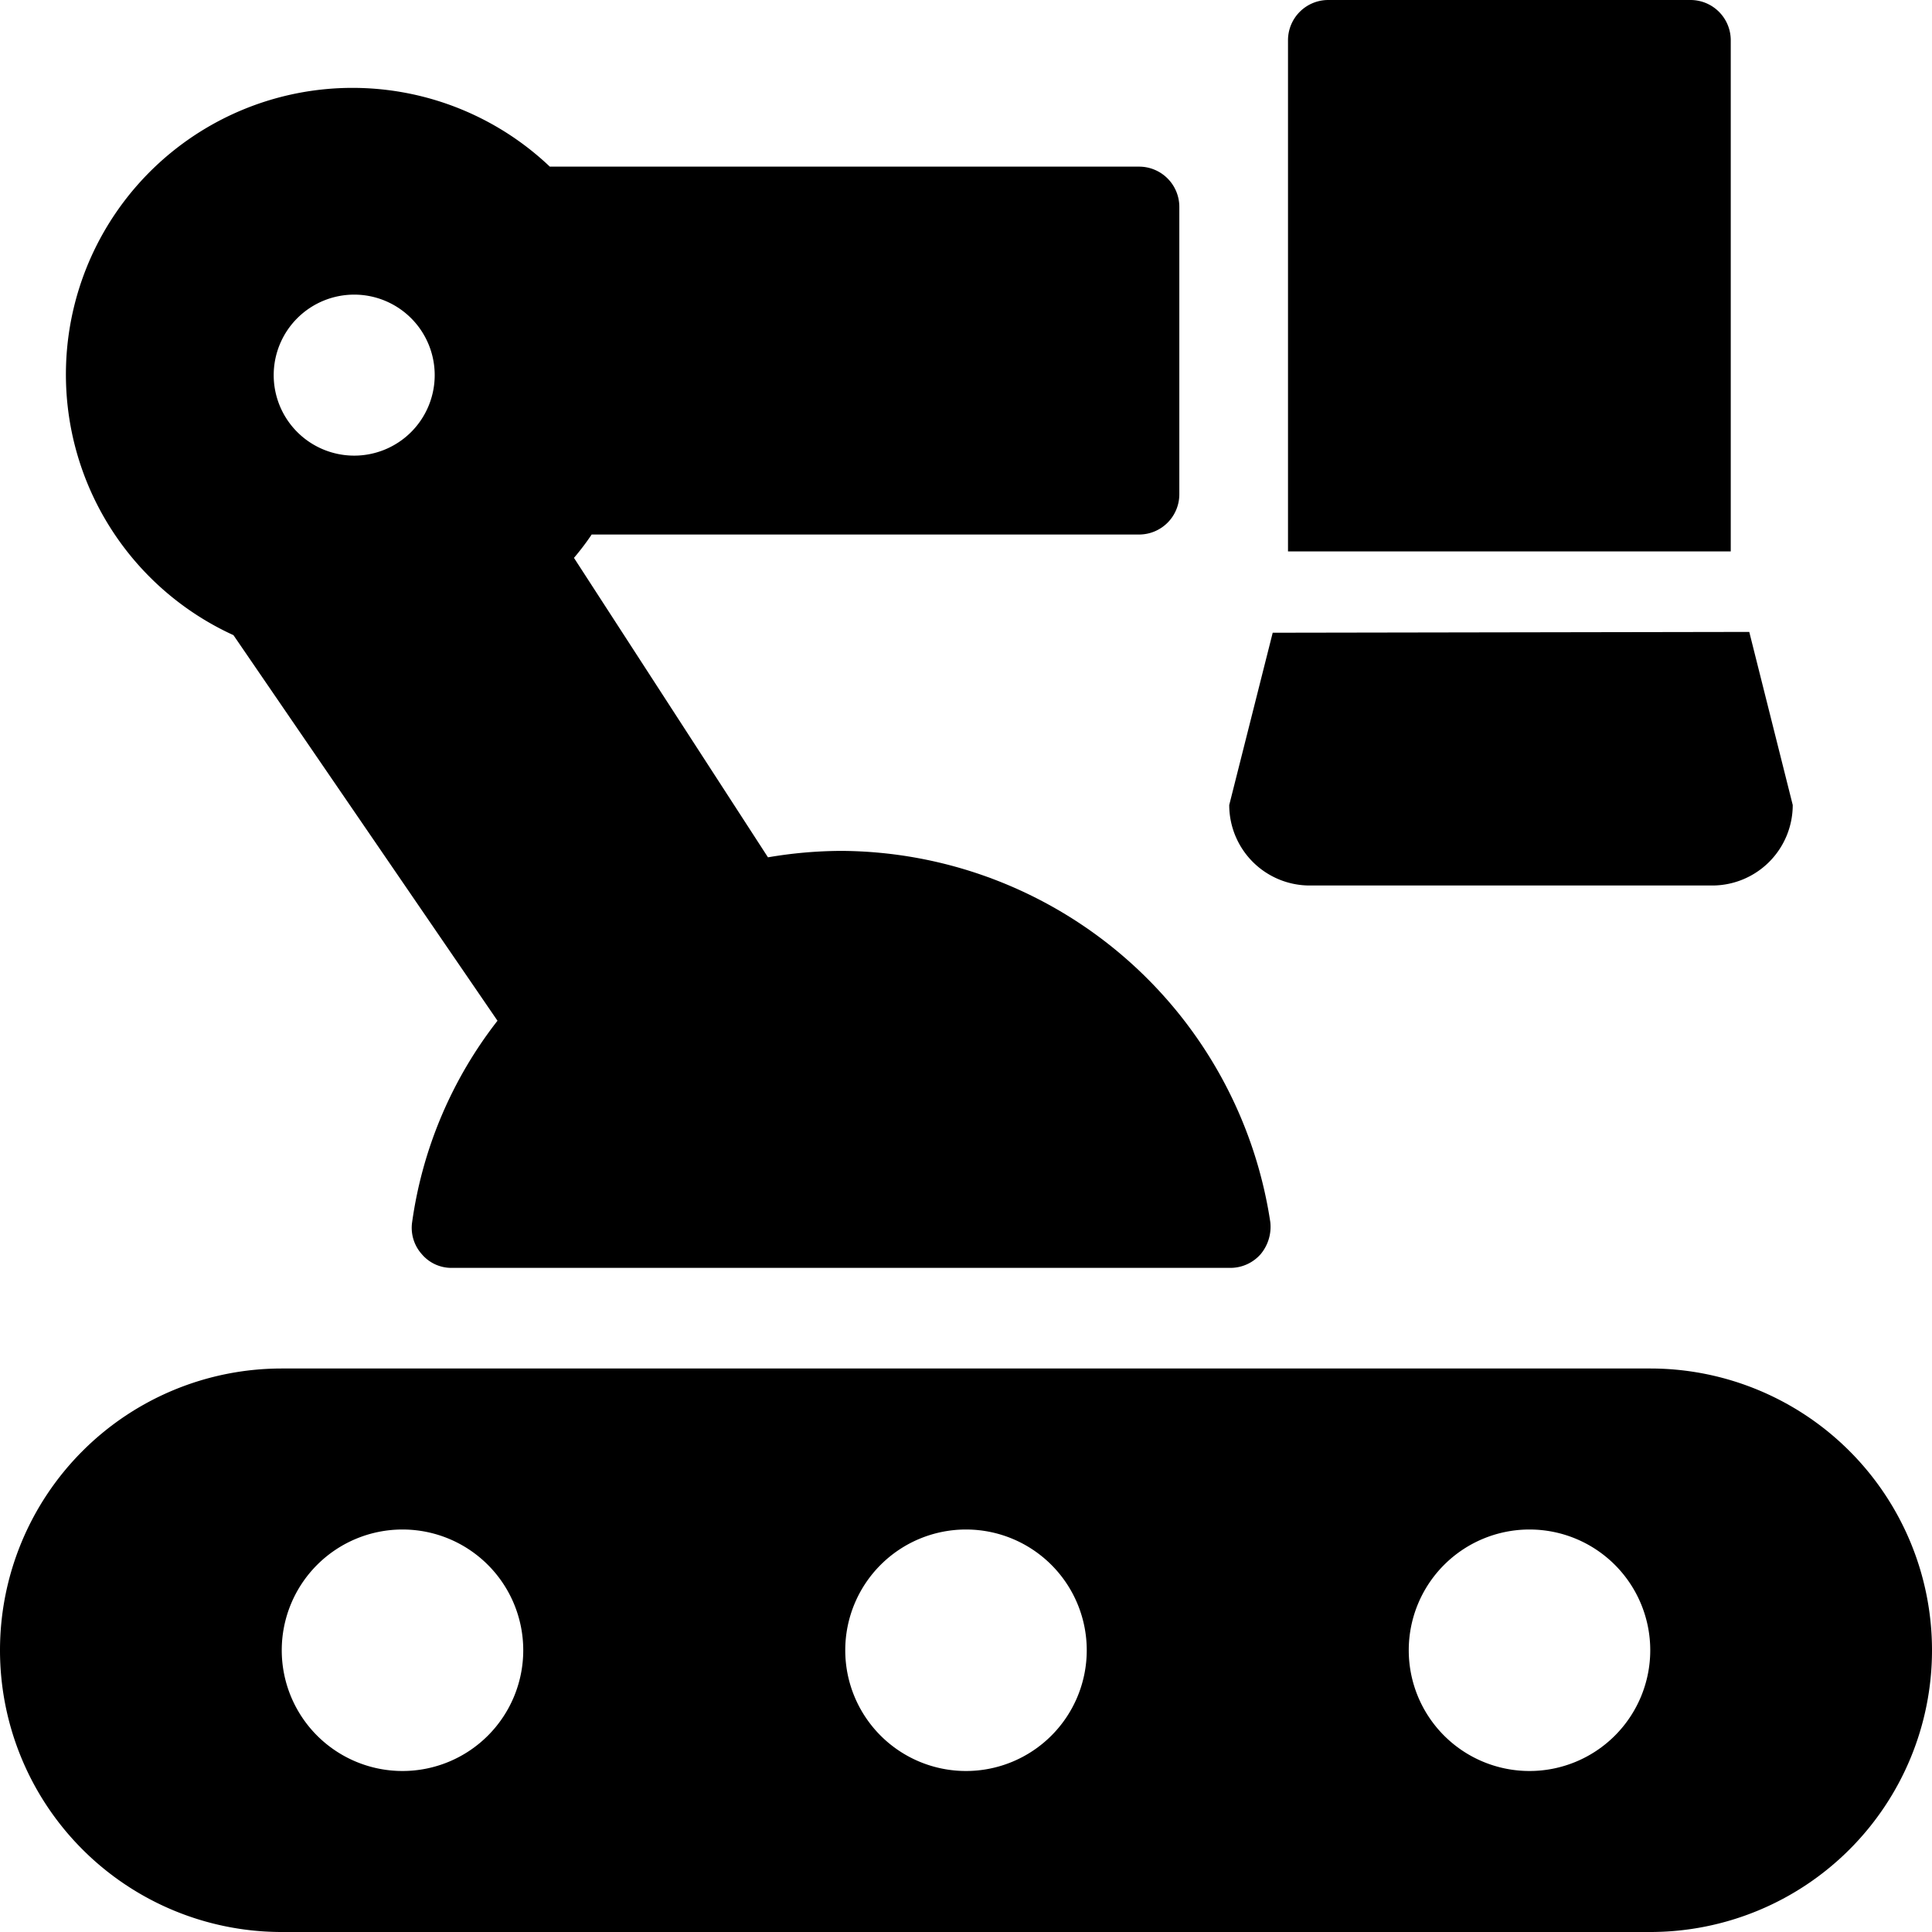<svg xmlns="http://www.w3.org/2000/svg" viewBox="0 0 24 24"><g><path d="M15.78 15.18a5.42 5.42 0 0 0 -5.33 -4.61 5.5 5.5 0 0 0 -0.91 0.08L7.13 6.93a3.15 3.15 0 0 0 0.22 -0.29h6.8a0.5 0.5 0 0 0 0.5 -0.5V2.57a0.5 0.5 0 0 0 -0.5 -0.5H6.83A3.56 3.56 0 1 0 2.9 7.89l3.28 4.79a5.25 5.25 0 0 0 -1.06 2.5 0.49 0.49 0 0 0 0.12 0.4 0.48 0.48 0 0 0 0.37 0.17h9.67a0.5 0.5 0 0 0 0.38 -0.17 0.53 0.53 0 0 0 0.12 -0.4ZM4.4 3.66a1 1 0 1 1 -1 1 1 1 0 0 1 1 -1Z" fill="#000000" stroke-width="1"></path><path d="M21.5 6.85V0.5A0.5 0.5 0 0 0 21 0h-4.5a0.5 0.5 0 0 0 -0.5 0.5v6.35Z" fill="#000000" stroke-width="1"></path><path d="M20.5 17h-17a3.5 3.5 0 0 0 0 7h17a3.5 3.5 0 0 0 0 -7ZM5 22a1.5 1.5 0 1 1 1.5 -1.5A1.5 1.5 0 0 1 5 22Zm7 0a1.5 1.5 0 1 1 1.5 -1.5A1.5 1.5 0 0 1 12 22Zm7 0a1.5 1.5 0 1 1 1.5 -1.5A1.5 1.5 0 0 1 19 22Z" fill="#000000" stroke-width="1"></path><path d="M15.81 7.86 15.27 10a1 1 0 0 0 1 1h5a1 1 0 0 0 1 -1l-0.54 -2.15Z" fill="#000000" stroke-width="1"></path></g></svg>